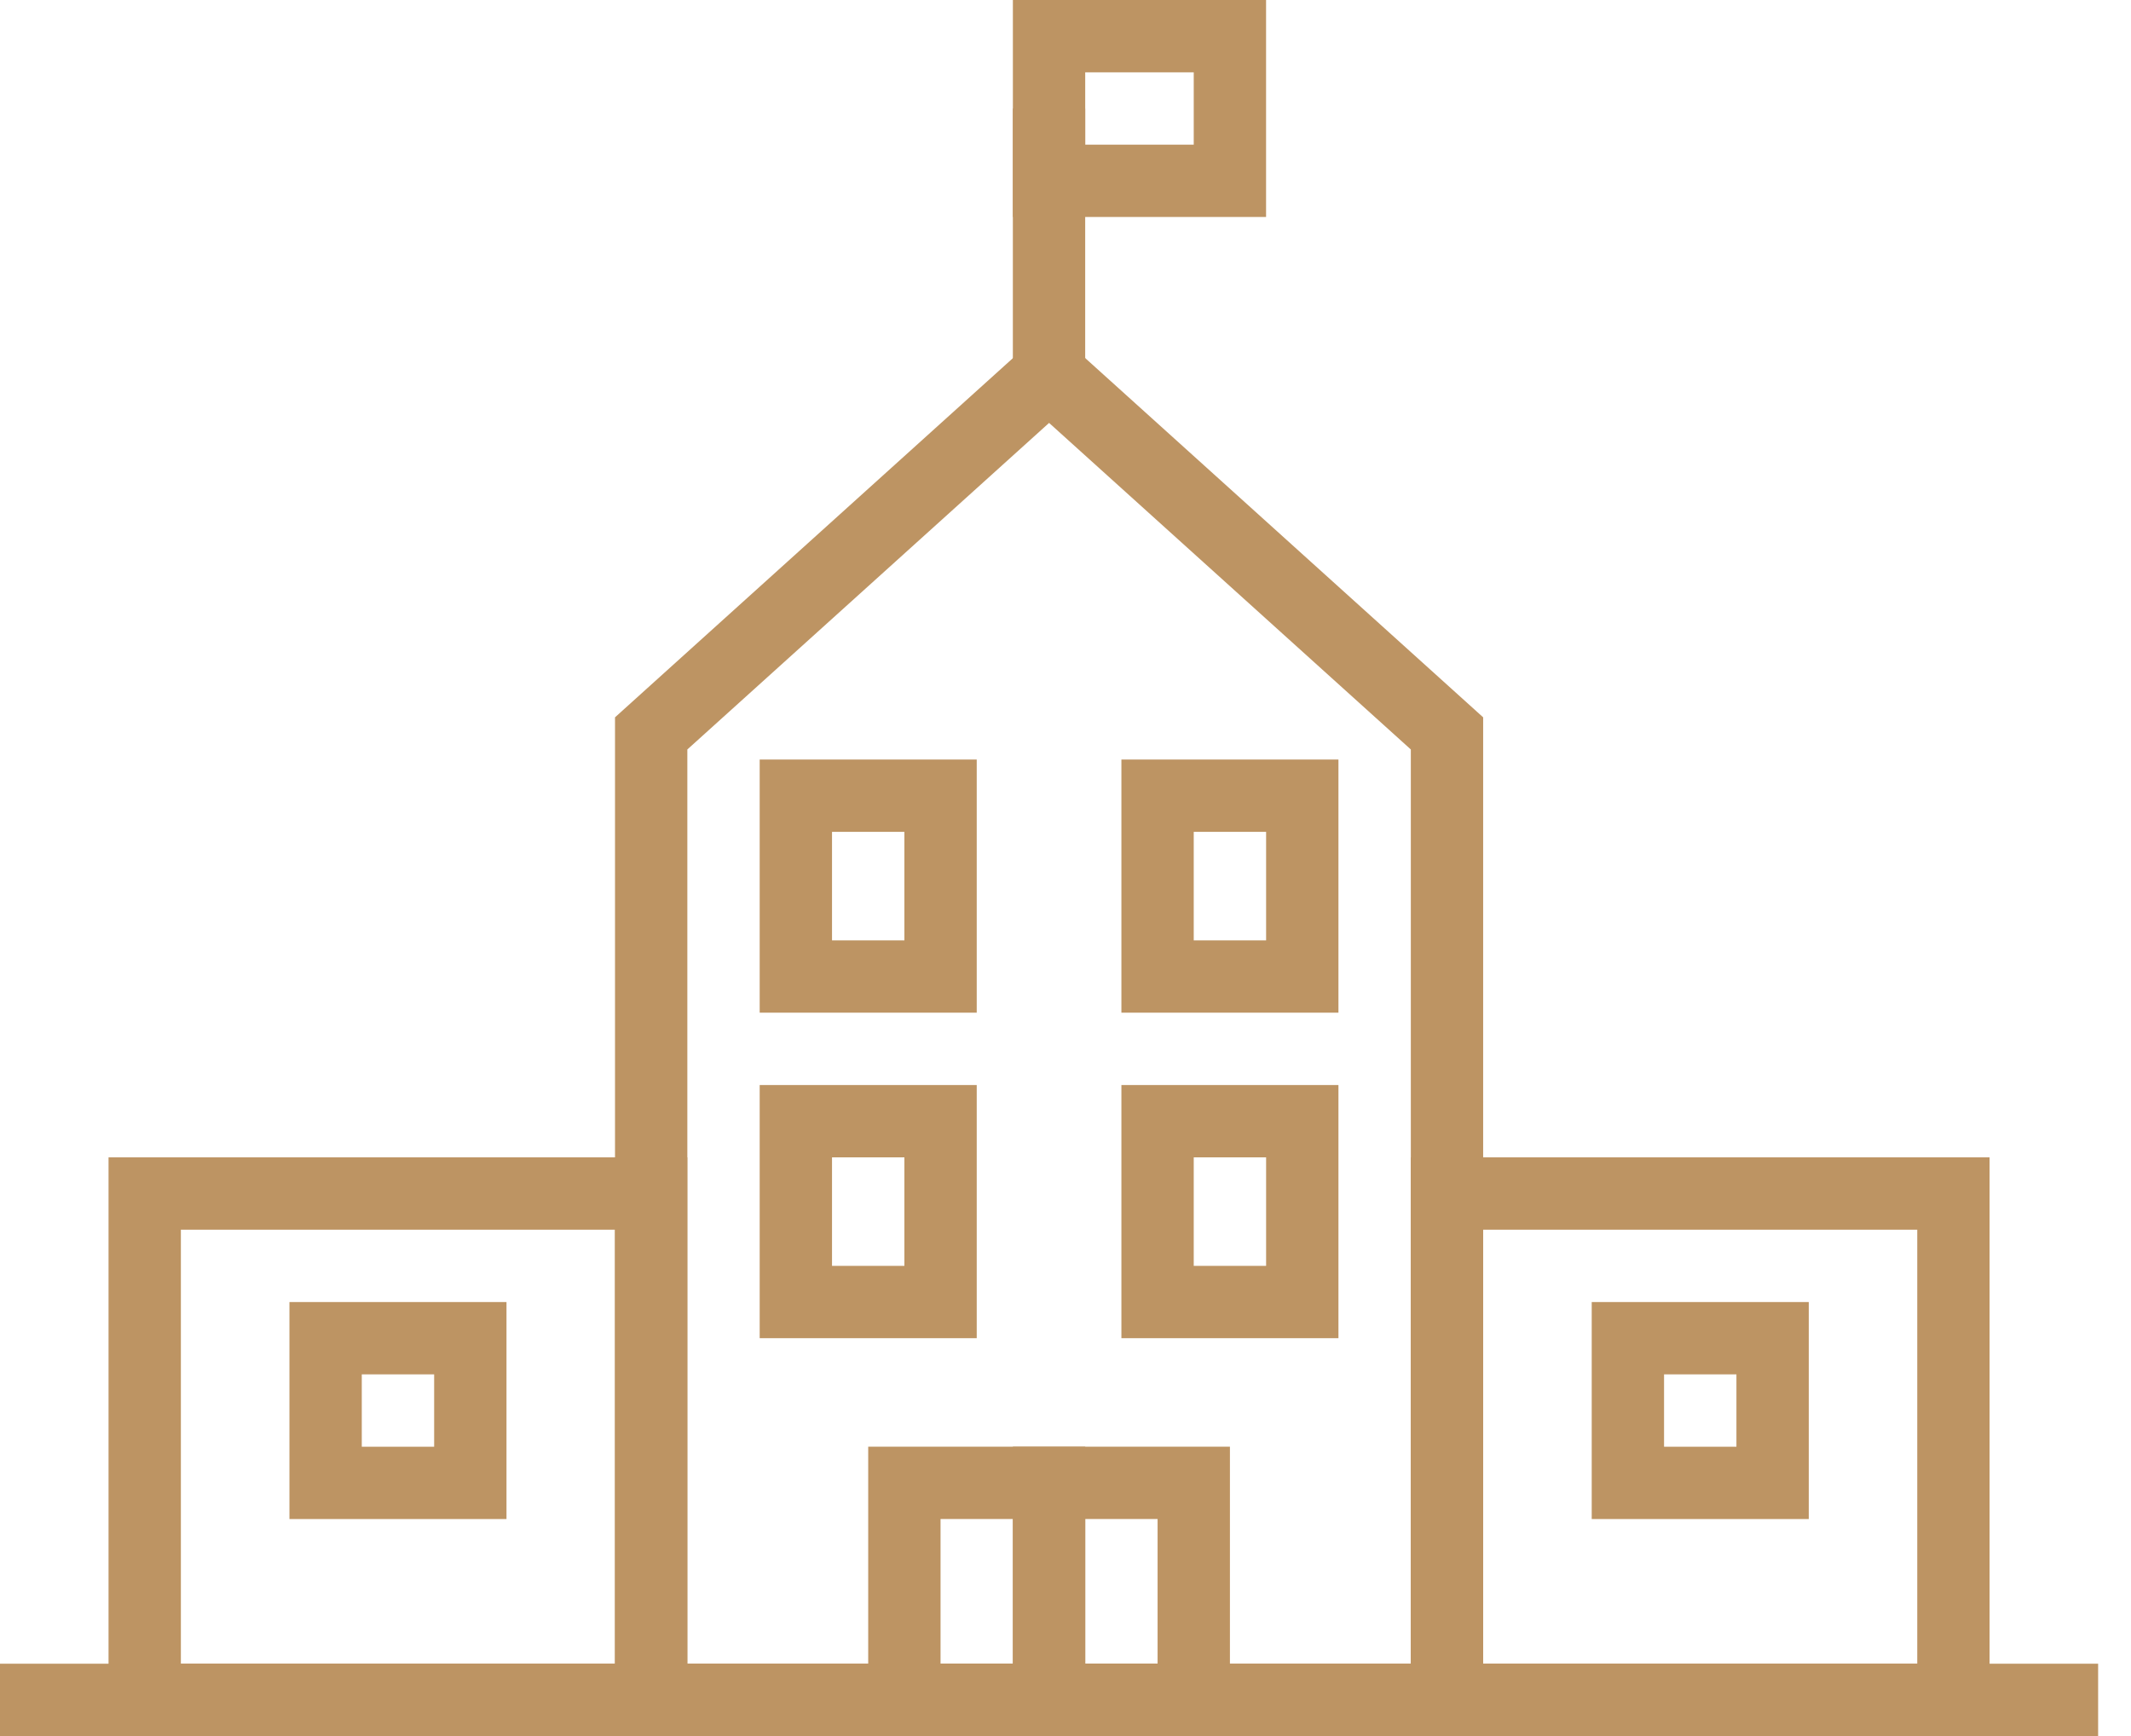 <svg width="54" height="44" viewBox="0 0 54 44" fill="none" xmlns="http://www.w3.org/2000/svg">
<rect y="42.167" width="53.167" height="1.833" fill="#BD9463"/>
<path d="M36.667 18.588V43.083H16.501V18.588L26.584 9.484L36.667 18.588Z" stroke="#BD9463" stroke-width="1.833"/>
<rect x="36.667" y="30.25" width="12.833" height="12.833" stroke="#BD9463" stroke-width="1.833"/>
<rect x="3.667" y="30.25" width="12.833" height="12.833" stroke="#BD9463" stroke-width="1.833"/>
<rect x="8.251" y="33.917" width="3.667" height="3.667" stroke="#BD9463" stroke-width="1.833"/>
<rect x="41.251" y="33.917" width="3.667" height="3.667" stroke="#BD9463" stroke-width="1.833"/>
<rect x="20.167" y="20.167" width="3.667" height="4.583" stroke="#BD9463" stroke-width="1.833"/>
<rect x="26.583" y="4.583" width="3.667" height="4.583" transform="rotate(-90 26.583 4.583)" stroke="#BD9463" stroke-width="1.833"/>
<rect x="29.333" y="20.167" width="3.667" height="4.583" stroke="#BD9463" stroke-width="1.833"/>
<rect x="20.167" y="28.417" width="3.667" height="4.583" stroke="#BD9463" stroke-width="1.833"/>
<rect x="22.917" y="37.583" width="3.667" height="5.5" stroke="#BD9463" stroke-width="1.833"/>
<rect x="26.583" y="37.583" width="3.667" height="5.5" stroke="#BD9463" stroke-width="1.833"/>
<rect x="29.333" y="28.417" width="3.667" height="4.583" stroke="#BD9463" stroke-width="1.833"/>
<rect x="25.666" y="2.75" width="1.833" height="7.333" fill="#BD9463"/>
</svg>
